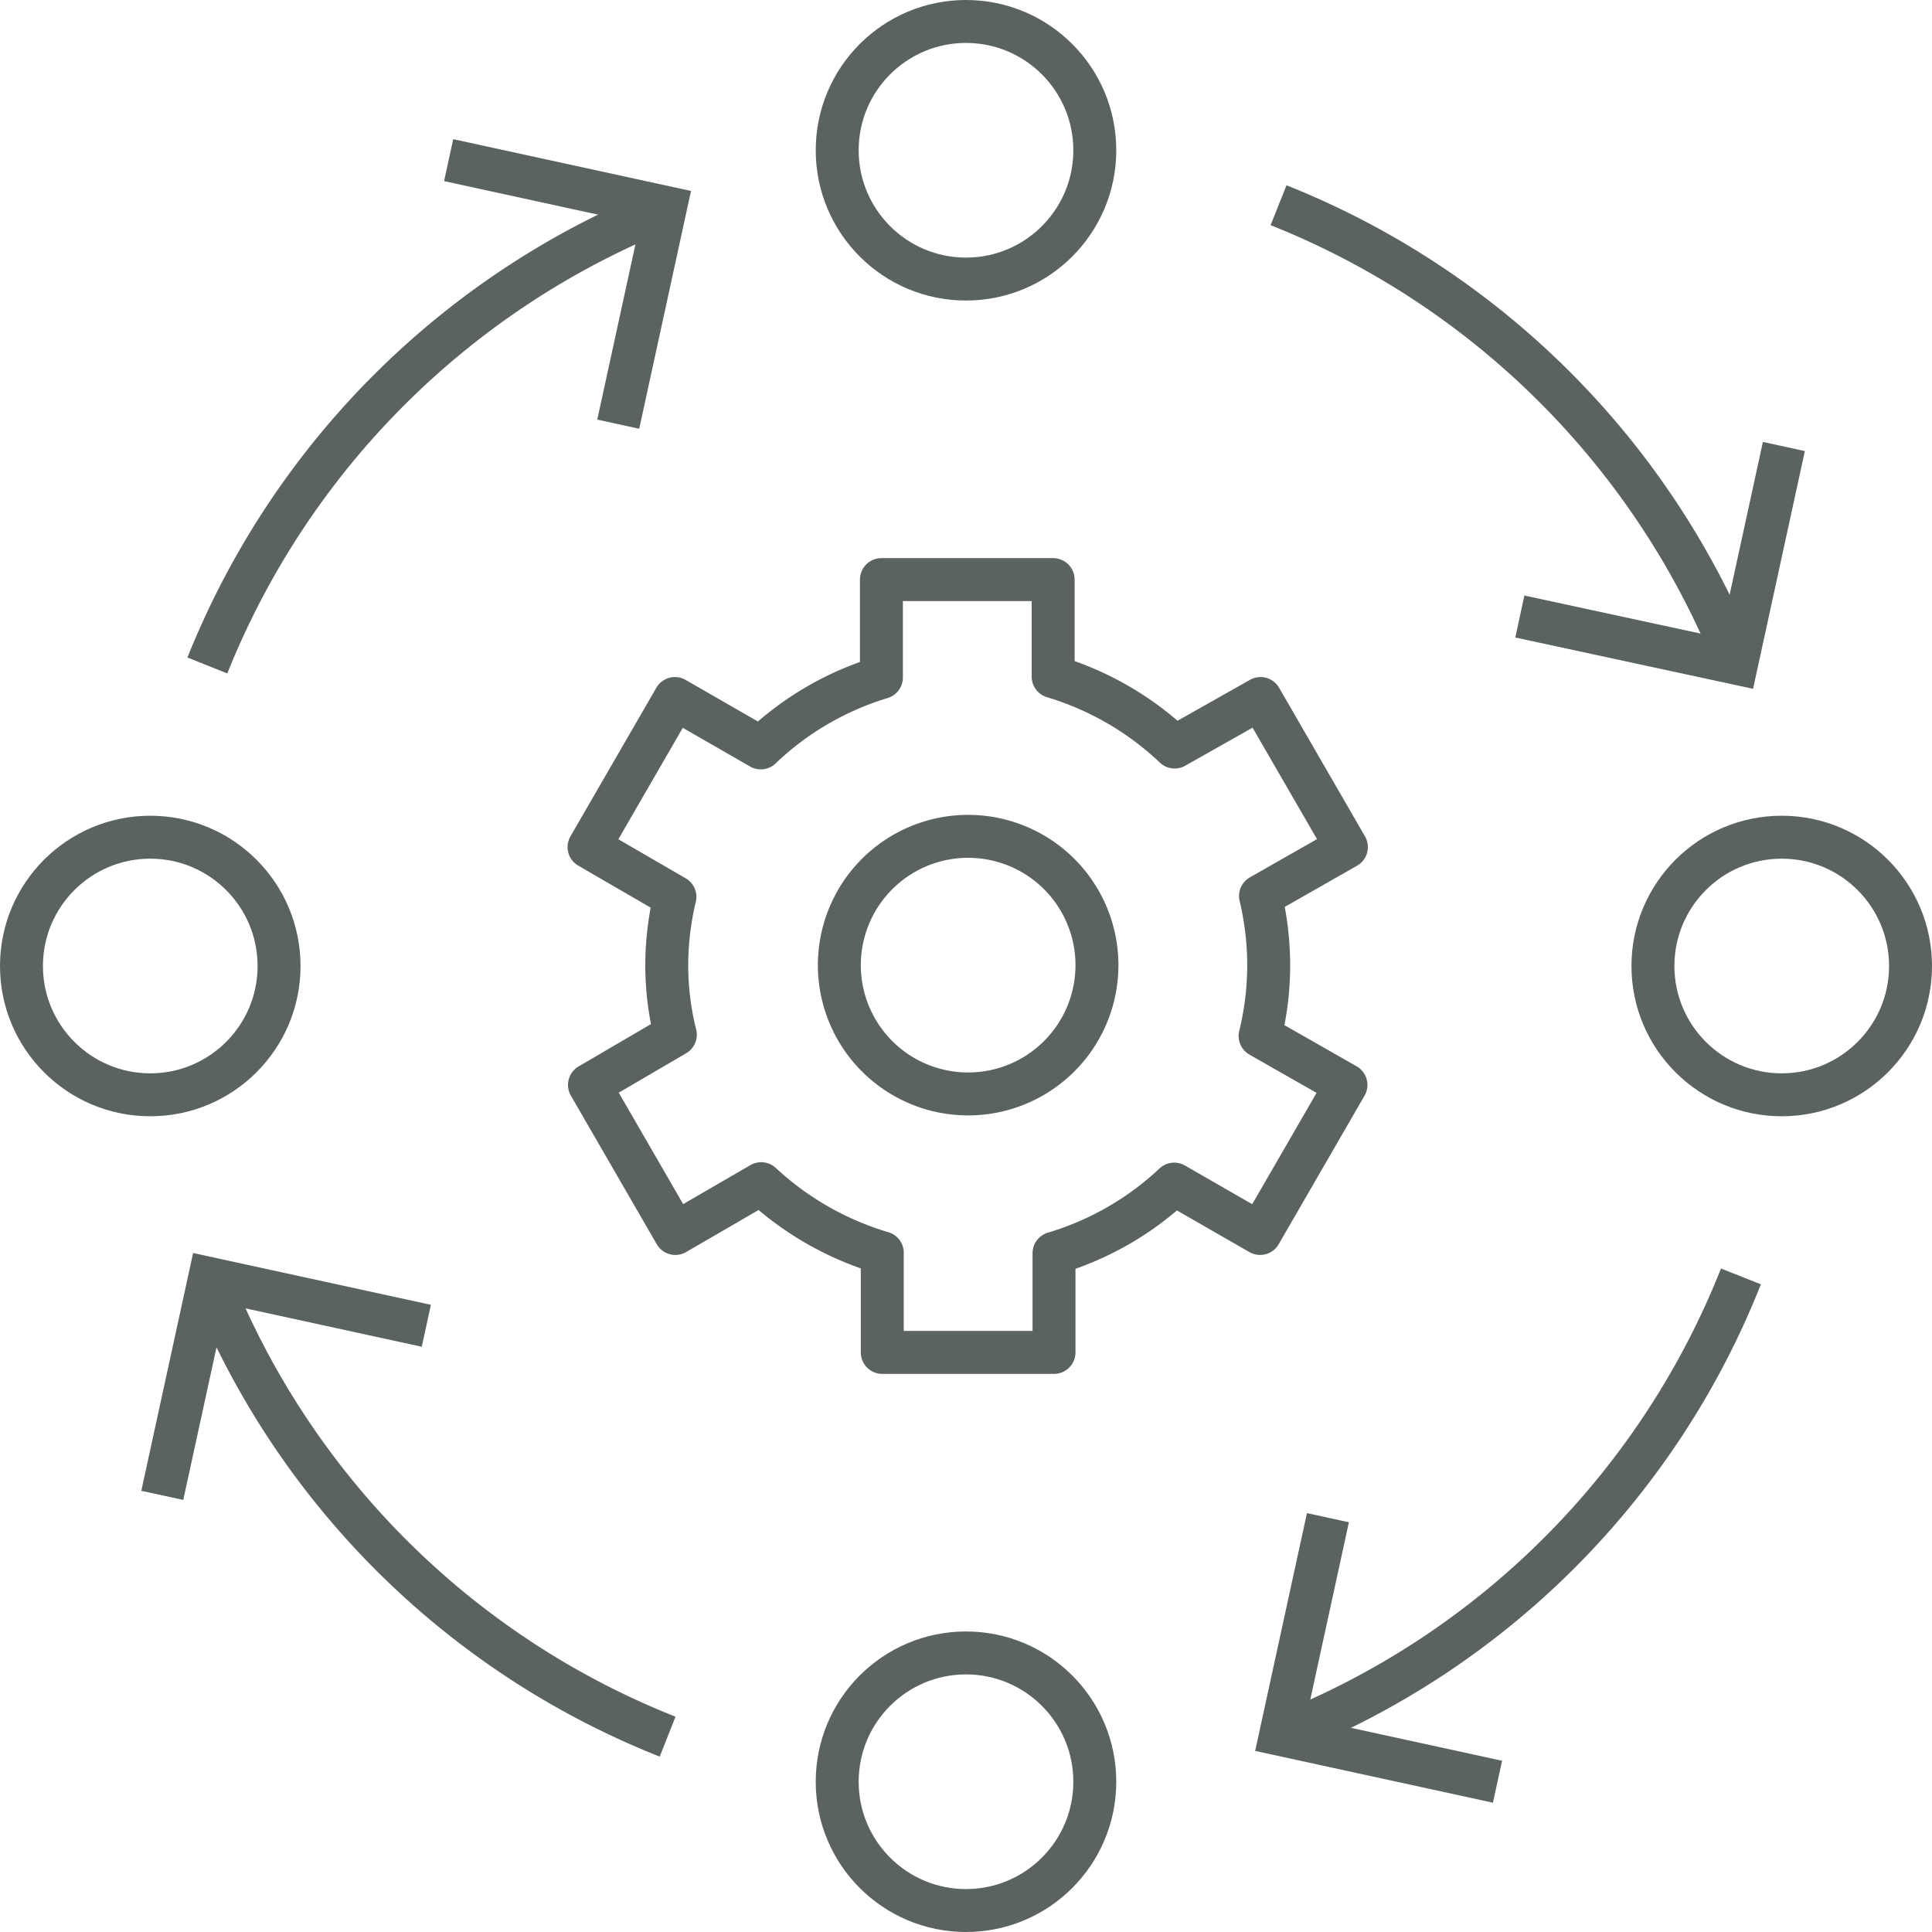 <svg id="icons" xmlns="http://www.w3.org/2000/svg" viewBox="0 0 45 45"><defs><style>.cls-1,.cls-2{fill:none;stroke:#5b6262;}.cls-1{stroke-miterlimit:10;}.cls-2{stroke-linejoin:round;}</style></defs><path class="cls-1" d="M809.28,564.52A19.09,19.09,0,0,1,820,553.85" transform="translate(-804.45 -549.02)"/><circle class="cls-1" cx="22.5" cy="41.5" r="3"/><circle class="cls-1" cx="22.5" cy="3.5" r="3"/><circle class="cls-1" cx="41.5" cy="22.5" r="3"/><circle class="cls-1" cx="3.5" cy="22.5" r="3"/><polyline class="cls-1" points="10.45 3.73 15.5 4.83 14.4 9.88"/><path class="cls-1" d="M845,578.75a19,19,0,0,1-10.67,10.67" transform="translate(-804.45 -549.02)"/><polyline class="cls-1" points="34.88 41.5 29.83 40.4 30.93 35.35"/><path class="cls-1" d="M820,589.47a19,19,0,0,1-10.67-10.67" transform="translate(-804.45 -549.02)"/><polyline class="cls-1" points="3.78 34.83 4.88 29.78 9.93 30.88"/><path class="cls-1" d="M834.23,553.8a19.09,19.09,0,0,1,10.67,10.67" transform="translate(-804.45 -549.02)"/><polyline class="cls-1" points="41.55 10.4 40.45 15.45 35.4 14.36"/><path class="cls-2" d="M830,571.5a3,3,0,1,1-3-3A3,3,0,0,1,830,571.5Z" transform="translate(-804.45 -549.02)"/><path class="cls-2" d="M834,571.5a7,7,0,0,0-.19-1.61l2-1.14-2-3.46-2,1.13a7.06,7.06,0,0,0-2.83-1.64v-2.26h-4v2.28a7,7,0,0,0-2.81,1.64l-2-1.15-2,3.46,2,1.16a6.92,6.92,0,0,0-.19,1.59,6.66,6.66,0,0,0,.2,1.62l-2,1.17,2,3.46,2-1.16A7.11,7.11,0,0,0,825,578.2v2.32h4v-2.31a7,7,0,0,0,2.8-1.61l2,1.15,2-3.46-2-1.14A6.9,6.9,0,0,0,834,571.5Z" transform="translate(-804.45 -549.02)"/></svg>
